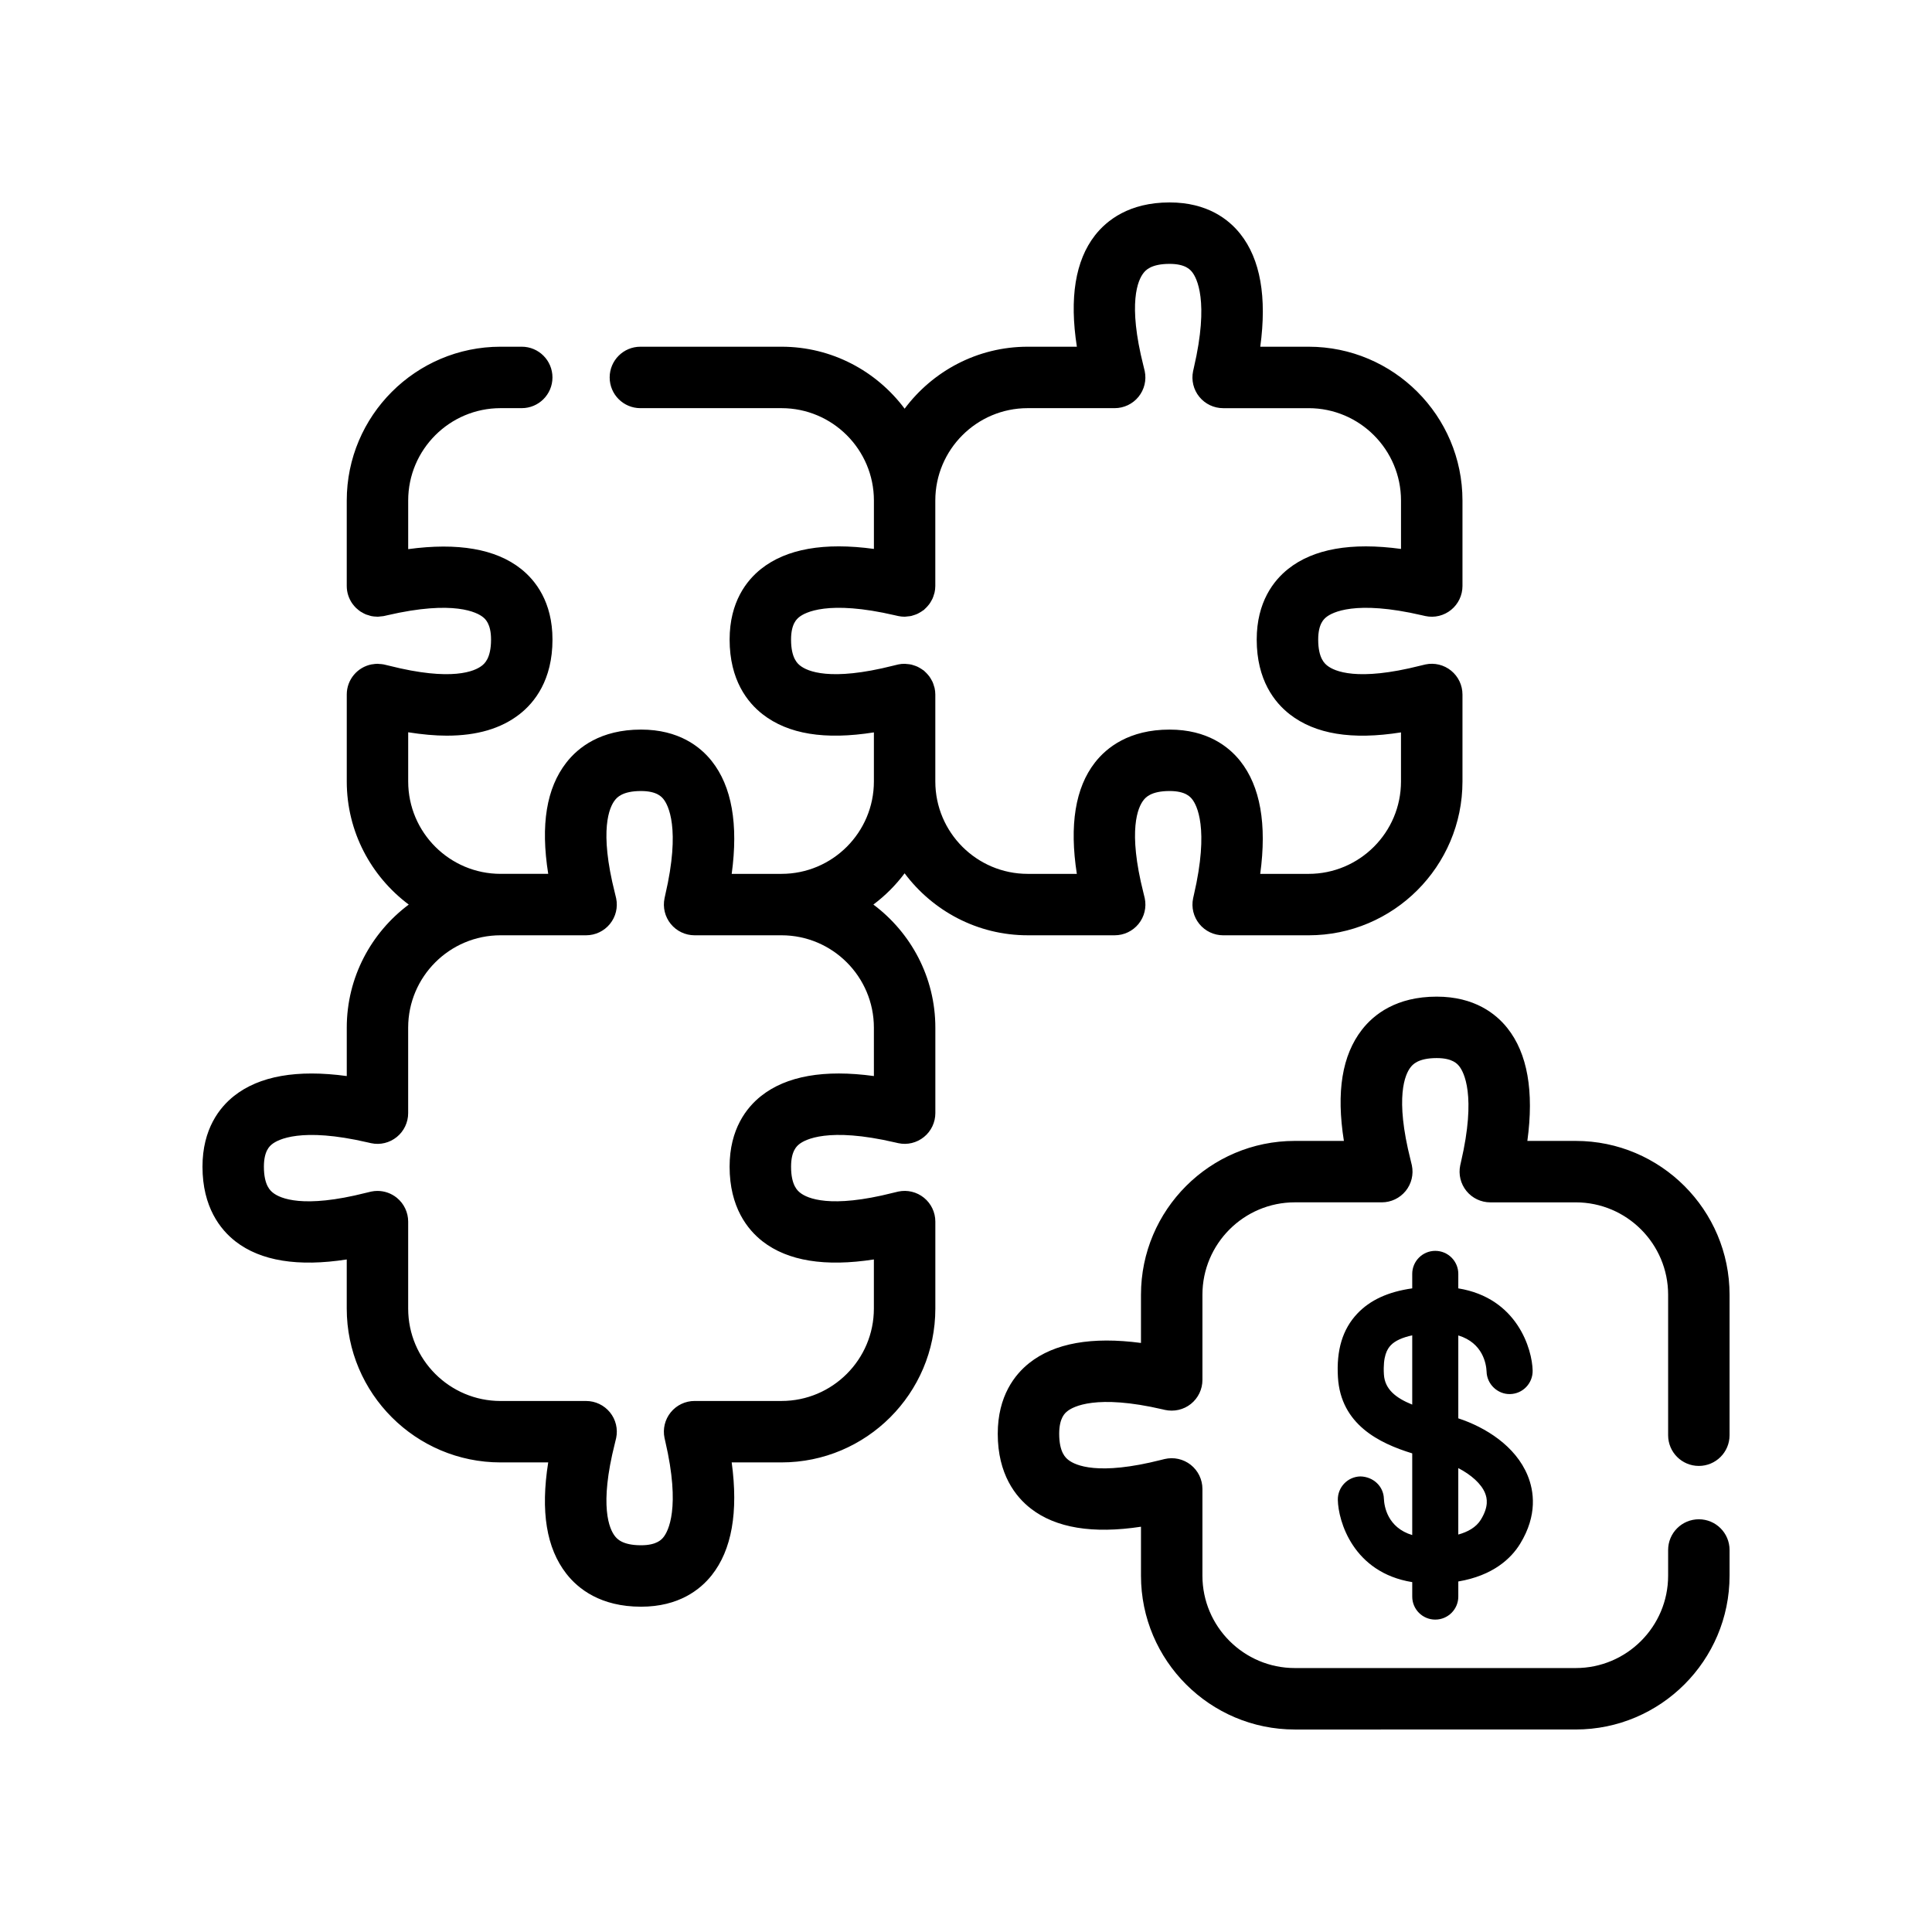<?xml version="1.0" encoding="UTF-8"?>
<!-- Uploaded to: SVG Repo, www.svgrepo.com, Generator: SVG Repo Mixer Tools -->
<svg fill="#000000" width="800px" height="800px" version="1.1" viewBox="144 144 512 512" xmlns="http://www.w3.org/2000/svg">
 <path d="m524.36 573.21c3.371 0 6.106-2.734 6.106-6.106v-3.996c9.176-1.562 13.98-6.062 16.391-10 4.648-7.594 3.652-14.016 1.992-18.07-3.199-7.828-11.172-12.797-18.383-15.164v-21.969c6.555 1.984 7.406 7.629 7.492 9.555 0.066 3.371 2.961 6.074 6.227 5.984 3.371-0.066 6.047-2.859 5.981-6.231-0.113-5.598-4.039-19.246-19.703-21.781l0.004-3.836c0-3.371-2.734-6.106-6.106-6.106-3.371 0-6.106 2.734-6.106 6.106v3.836c-6.383 0.891-11.188 3.109-14.586 6.719-3.871 4.113-5.543 9.625-5.102 16.848 0.754 12.473 10.883 17.465 19.688 20.16v21.648c-6.559-1.98-7.418-7.621-7.508-9.613-0.098-3.344-2.836-5.852-6.227-5.926-3.371 0.066-6.047 2.859-5.981 6.231 0.113 5.602 4.039 19.258 19.719 21.781v3.828c-0.008 3.367 2.727 6.102 6.102 6.102zm13.184-33.555c0.555 1.359 1.043 3.57-1.105 7.074-1.262 2.055-3.488 3.254-5.977 3.941v-17.609c3.426 1.777 6.09 4.164 7.082 6.594zm-26.793-31.395c-0.297-4.902 0.891-6.762 1.809-7.738 1.156-1.23 3.133-2.09 5.695-2.641v18.355c-4.391-1.773-7.269-4.102-7.504-7.977zm-135.3-124.54c3.144-2.352 5.93-5.141 8.281-8.285 7.441 9.945 19.273 16.426 32.621 16.426h23.051c2.453 0 4.773-1.105 6.32-3.008s2.152-4.406 1.648-6.805c-0.059-0.266-0.168-0.727-0.328-1.352-4.254-16.777-1.438-22.793-0.031-24.602 0.523-0.676 1.918-2.465 6.945-2.465 4.246 0 5.504 1.586 5.981 2.184 1.152 1.449 4.586 7.566 0.449 25.355l-0.199 0.891c-0.504 2.398 0.102 4.898 1.648 6.797 1.547 1.902 3.867 3.008 6.32 3.008h22.648c22.477 0 40.766-18.285 40.766-40.766v-23.047c0-2.453-1.102-4.769-3.004-6.316-1.902-1.547-4.402-2.156-6.797-1.652-0.273 0.055-0.738 0.172-1.371 0.328-16.777 4.254-22.789 1.441-24.602 0.027-0.672-0.523-2.461-1.918-2.461-6.945 0-4.246 1.586-5.504 2.184-5.981 1.453-1.152 7.566-4.59 25.355-0.449l0.883 0.199c2.406 0.516 4.898-0.098 6.805-1.645 1.902-1.547 3.008-3.867 3.008-6.32v-22.652c0-22.477-18.289-40.762-40.766-40.762h-12.82c1.793-13.172 0.023-23.203-5.293-29.898-3.019-3.805-8.723-8.34-18.73-8.34-10.738 0-16.691 4.758-19.797 8.746-5.191 6.676-6.793 16.57-4.785 29.492h-13.023c-13.348 0-25.184 6.477-32.621 16.422-7.441-9.945-19.273-16.422-32.621-16.422h-37.406c-4.496 0-8.141 3.644-8.141 8.141s3.644 8.141 8.141 8.141h37.406c13.5 0 24.48 10.98 24.48 24.48v12.824c-13.164-1.793-23.195-0.027-29.895 5.293-3.805 3.019-8.344 8.723-8.344 18.73 0 10.738 4.754 16.688 8.742 19.793 6.777 5.273 16.473 6.863 29.492 4.805v13.008c0 13.5-10.98 24.484-24.48 24.484h-13.203c1.793-13.16 0.027-23.195-5.293-29.891-3.019-3.809-8.723-8.344-18.73-8.344-10.738 0-16.691 4.754-19.797 8.746-5.273 6.777-6.867 16.473-4.805 29.488h-12.625c-13.5 0-24.484-10.984-24.484-24.484v-13.035c3.656 0.578 7.082 0.898 10.223 0.898 8.027 0 14.402-1.887 19.273-5.676 3.988-3.106 8.742-9.055 8.742-19.793 0-10.004-4.535-15.711-8.344-18.73-6.684-5.305-16.754-7.016-29.895-5.234v-12.883c0-13.5 10.984-24.48 24.484-24.48h5.609c4.496 0 8.141-3.644 8.141-8.141s-3.644-8.141-8.141-8.141h-5.609c-22.477 0-40.766 18.285-40.766 40.762v22.652c0 1.727 0.547 3.32 1.461 4.641 0.363 0.488 0.668 0.859 1.012 1.191 0.059 0.055 0.125 0.098 0.188 0.152 0.324 0.297 0.66 0.578 1.027 0.82 0.098 0.062 0.203 0.105 0.305 0.164 0.344 0.207 0.691 0.406 1.066 0.559 0.207 0.086 0.43 0.133 0.645 0.199 0.281 0.09 0.555 0.195 0.848 0.254 0.453 0.09 0.922 0.129 1.391 0.141 0.07 0 0.133 0.02 0.203 0.02 0.297 0 0.586-0.055 0.879-0.09 0.266-0.027 0.535-0.031 0.793-0.086l0.883-0.199c17.793-4.137 23.906-0.703 25.355 0.449 0.598 0.473 2.184 1.734 2.184 5.981 0 5.027-1.789 6.422-2.461 6.945-1.809 1.41-7.824 4.227-24.598-0.027-0.633-0.16-1.102-0.273-1.375-0.328-0.41-0.086-0.836-0.109-1.262-0.129-0.121-0.004-0.25-0.035-0.371-0.039-0.465-0.004-0.883 0.059-1.301 0.125-0.09 0.016-0.188 0.012-0.277 0.027-3.754 0.727-6.59 4.019-6.59 7.984v23.047c0 13.352 6.481 25.184 16.426 32.625-9.945 7.441-16.426 19.273-16.426 32.625v12.82c-13.164-1.793-23.195-0.023-29.891 5.289-3.805 3.019-8.344 8.727-8.344 18.73 0 10.742 4.758 16.695 8.746 19.801 6.676 5.188 16.57 6.785 29.484 4.785v13.023c0 22.477 18.289 40.762 40.766 40.762h12.625c-2.062 13.016-0.473 22.715 4.805 29.492 3.106 3.992 9.059 8.746 19.797 8.746 10.008 0 15.711-4.535 18.73-8.344 5.316-6.695 7.086-16.727 5.293-29.895h13.203c22.477 0 40.766-18.285 40.766-40.762v-23.051c0-2.453-1.105-4.773-3.008-6.32-1.902-1.543-4.402-2.156-6.805-1.645-0.27 0.055-0.73 0.168-1.355 0.324-16.777 4.258-22.797 1.441-24.605 0.031-0.672-0.523-2.461-1.918-2.461-6.949 0-4.246 1.586-5.504 2.184-5.981 1.445-1.152 7.574-4.586 25.359-0.449l0.879 0.199c2.402 0.523 4.898-0.098 6.805-1.645 1.902-1.547 3.008-3.867 3.008-6.32v-22.648c0-13.348-6.481-25.184-16.426-32.625zm-19.352-63.285c-0.672-0.523-2.461-1.918-2.461-6.945 0-4.246 1.586-5.504 2.184-5.981 1.453-1.152 7.562-4.59 25.355-0.449l0.883 0.199c0.539 0.113 1.098 0.176 1.672 0.176 0.297-0.008 0.535-0.055 0.777-0.078 0.332-0.031 0.668-0.055 0.988-0.125 0.223-0.051 0.434-0.133 0.652-0.203 0.332-0.105 0.66-0.211 0.973-0.355 0.203-0.094 0.391-0.207 0.582-0.316 0.309-0.176 0.605-0.359 0.887-0.57 0.086-0.062 0.184-0.105 0.266-0.172 0.094-0.078 0.164-0.176 0.254-0.258 0.262-0.234 0.504-0.484 0.734-0.75 0.145-0.168 0.293-0.332 0.422-0.512 0.215-0.293 0.398-0.602 0.57-0.922 0.098-0.176 0.203-0.344 0.285-0.527 0.168-0.371 0.293-0.766 0.406-1.168 0.043-0.152 0.105-0.297 0.141-0.449 0.121-0.559 0.195-1.137 0.195-1.734v-22.652c0-13.5 10.98-24.48 24.48-24.48h23.051c2.453 0 4.773-1.105 6.32-3.008 1.547-1.902 2.152-4.406 1.648-6.805-0.059-0.266-0.168-0.727-0.328-1.352-4.254-16.777-1.438-22.797-0.031-24.605 0.523-0.676 1.918-2.465 6.945-2.465 4.246 0 5.504 1.586 5.981 2.184 1.152 1.449 4.59 7.566 0.449 25.359l-0.199 0.891c-0.504 2.398 0.102 4.898 1.648 6.797 1.547 1.902 3.867 3.008 6.32 3.008h22.648c13.5 0 24.484 10.98 24.484 24.48v12.824c-13.164-1.793-23.195-0.027-29.895 5.293-3.805 3.019-8.344 8.723-8.344 18.73 0 10.738 4.754 16.688 8.742 19.793 6.777 5.273 16.473 6.863 29.492 4.805v13.008c0 13.5-10.984 24.484-24.484 24.484h-12.82c1.793-13.164 0.023-23.199-5.289-29.895-3.023-3.805-8.723-8.34-18.73-8.34-10.738 0-16.695 4.758-19.797 8.746-5.191 6.676-6.789 16.57-4.785 29.488h-13.023c-13.5 0-24.48-10.984-24.48-24.484v-23.047c0-0.598-0.074-1.172-0.195-1.734-0.035-0.16-0.102-0.305-0.145-0.465-0.113-0.395-0.234-0.785-0.398-1.152-0.082-0.184-0.191-0.355-0.289-0.531-0.176-0.316-0.355-0.629-0.57-0.918-0.129-0.18-0.277-0.344-0.422-0.512-0.23-0.266-0.477-0.516-0.738-0.75-0.09-0.078-0.156-0.18-0.25-0.254-0.082-0.066-0.18-0.105-0.262-0.168-0.289-0.219-0.598-0.41-0.918-0.59-0.18-0.102-0.355-0.207-0.543-0.293-0.344-0.16-0.707-0.281-1.074-0.391-0.18-0.055-0.355-0.125-0.543-0.168-0.379-0.086-0.77-0.121-1.168-0.152-0.188-0.016-0.371-0.055-0.559-0.055-0.641-0.008-1.191 0.051-1.727 0.164-0.277 0.055-0.742 0.172-1.375 0.332-16.77 4.246-22.781 1.438-24.594 0.02zm19.492 108.73c-13.152-1.797-23.199-0.023-29.895 5.289-3.805 3.019-8.344 8.727-8.344 18.73 0 10.742 4.758 16.695 8.746 19.801 6.672 5.188 16.566 6.789 29.488 4.785v13.023c0 13.5-10.98 24.48-24.48 24.48h-23.031c-2.453 0-4.773 1.105-6.32 3.008-1.547 1.902-2.152 4.406-1.648 6.805l0.199 0.879c4.141 17.789 0.703 23.906-0.449 25.363-0.473 0.598-1.734 2.184-5.981 2.184-5.031 0-6.422-1.789-6.945-2.461-1.406-1.812-4.223-7.832 0.031-24.605 0.16-0.629 0.273-1.09 0.328-1.363 0.504-2.398-0.102-4.898-1.648-6.797-1.547-1.902-3.867-3.008-6.32-3.008h-22.668c-13.5 0-24.484-10.98-24.484-24.48v-23.051c0-2.453-1.105-4.773-3.008-6.32-1.465-1.188-3.281-1.82-5.133-1.82-0.555 0-1.117 0.055-1.672 0.176-0.27 0.055-0.73 0.168-1.355 0.324-16.77 4.258-22.793 1.441-24.602 0.031-0.672-0.523-2.465-1.918-2.465-6.949 0-4.246 1.586-5.504 2.184-5.981 1.449-1.152 7.566-4.586 25.355-0.449l0.879 0.199c2.406 0.523 4.898-0.098 6.805-1.645 1.902-1.547 3.008-3.867 3.008-6.32v-22.648c0-13.5 10.984-24.484 24.484-24.484h22.668c2.449 0 4.773-1.105 6.32-3.008 1.547-1.898 2.152-4.402 1.648-6.797-0.055-0.273-0.168-0.734-0.328-1.363-4.25-16.777-1.438-22.793-0.031-24.602 0.523-0.672 1.918-2.461 6.945-2.461 4.246 0 5.504 1.586 5.981 2.184 1.152 1.449 4.59 7.57 0.445 25.359l-0.188 0.875c-0.504 2.402 0.102 4.902 1.648 6.805s3.867 3.008 6.32 3.008h23.031c13.5 0 24.48 10.984 24.48 24.484zm210.48 95.18v-37.223c0-13.5-10.98-24.484-24.48-24.484h-22.648c-2.453 0-4.773-1.105-6.32-3.008-1.547-1.902-2.152-4.406-1.648-6.805l0.199-0.879c4.141-17.785 0.703-23.902-0.449-25.355-0.473-0.602-1.734-2.188-5.981-2.188-5.031 0-6.422 1.789-6.945 2.461-1.406 1.809-4.223 7.828 0.031 24.602 0.16 0.629 0.273 1.09 0.328 1.363 0.504 2.398-0.102 4.898-1.648 6.797-1.547 1.902-3.867 3.008-6.32 3.008h-23.051c-13.5 0-24.484 10.984-24.484 24.484v22.582c0 2.473-1.125 4.812-3.059 6.359-1.934 1.547-4.465 2.109-6.879 1.582l-0.559-0.133c-17.719-4.117-23.828-0.695-25.273 0.457-0.598 0.473-2.188 1.738-2.188 5.996 0 5.043 1.793 6.438 2.465 6.961 1.809 1.41 7.816 4.211 24.527-0.027l0.941-0.234c2.426-0.574 4.977-0.004 6.93 1.535 1.953 1.547 3.094 3.898 3.094 6.387v22.984c0 13.5 10.984 24.484 24.484 24.484h74.453c13.5 0 24.48-10.984 24.48-24.484v-6.801c0-4.496 3.644-8.141 8.141-8.141s8.141 3.644 8.141 8.141v6.801c0 22.48-18.285 40.766-40.766 40.766l-74.449 0.004c-22.477 0-40.766-18.285-40.766-40.766v-12.973c-12.781 1.945-22.582 0.332-29.207-4.82-3.992-3.106-8.75-9.062-8.75-19.812 0-10.02 4.539-15.723 8.344-18.746 6.652-5.277 16.598-7.055 29.613-5.324v-12.777c0-22.48 18.289-40.766 40.766-40.766h13.008c-2.062-13.016-0.473-22.711 4.801-29.488 3.106-3.992 9.059-8.746 19.797-8.746 10.008 0 15.711 4.535 18.734 8.344 5.316 6.695 7.086 16.727 5.289 29.891h12.82c22.477 0 40.766 18.285 40.766 40.766v37.223c0 4.496-3.644 8.141-8.141 8.141-4.496 0.004-8.141-3.641-8.141-8.137z"/>
</svg>